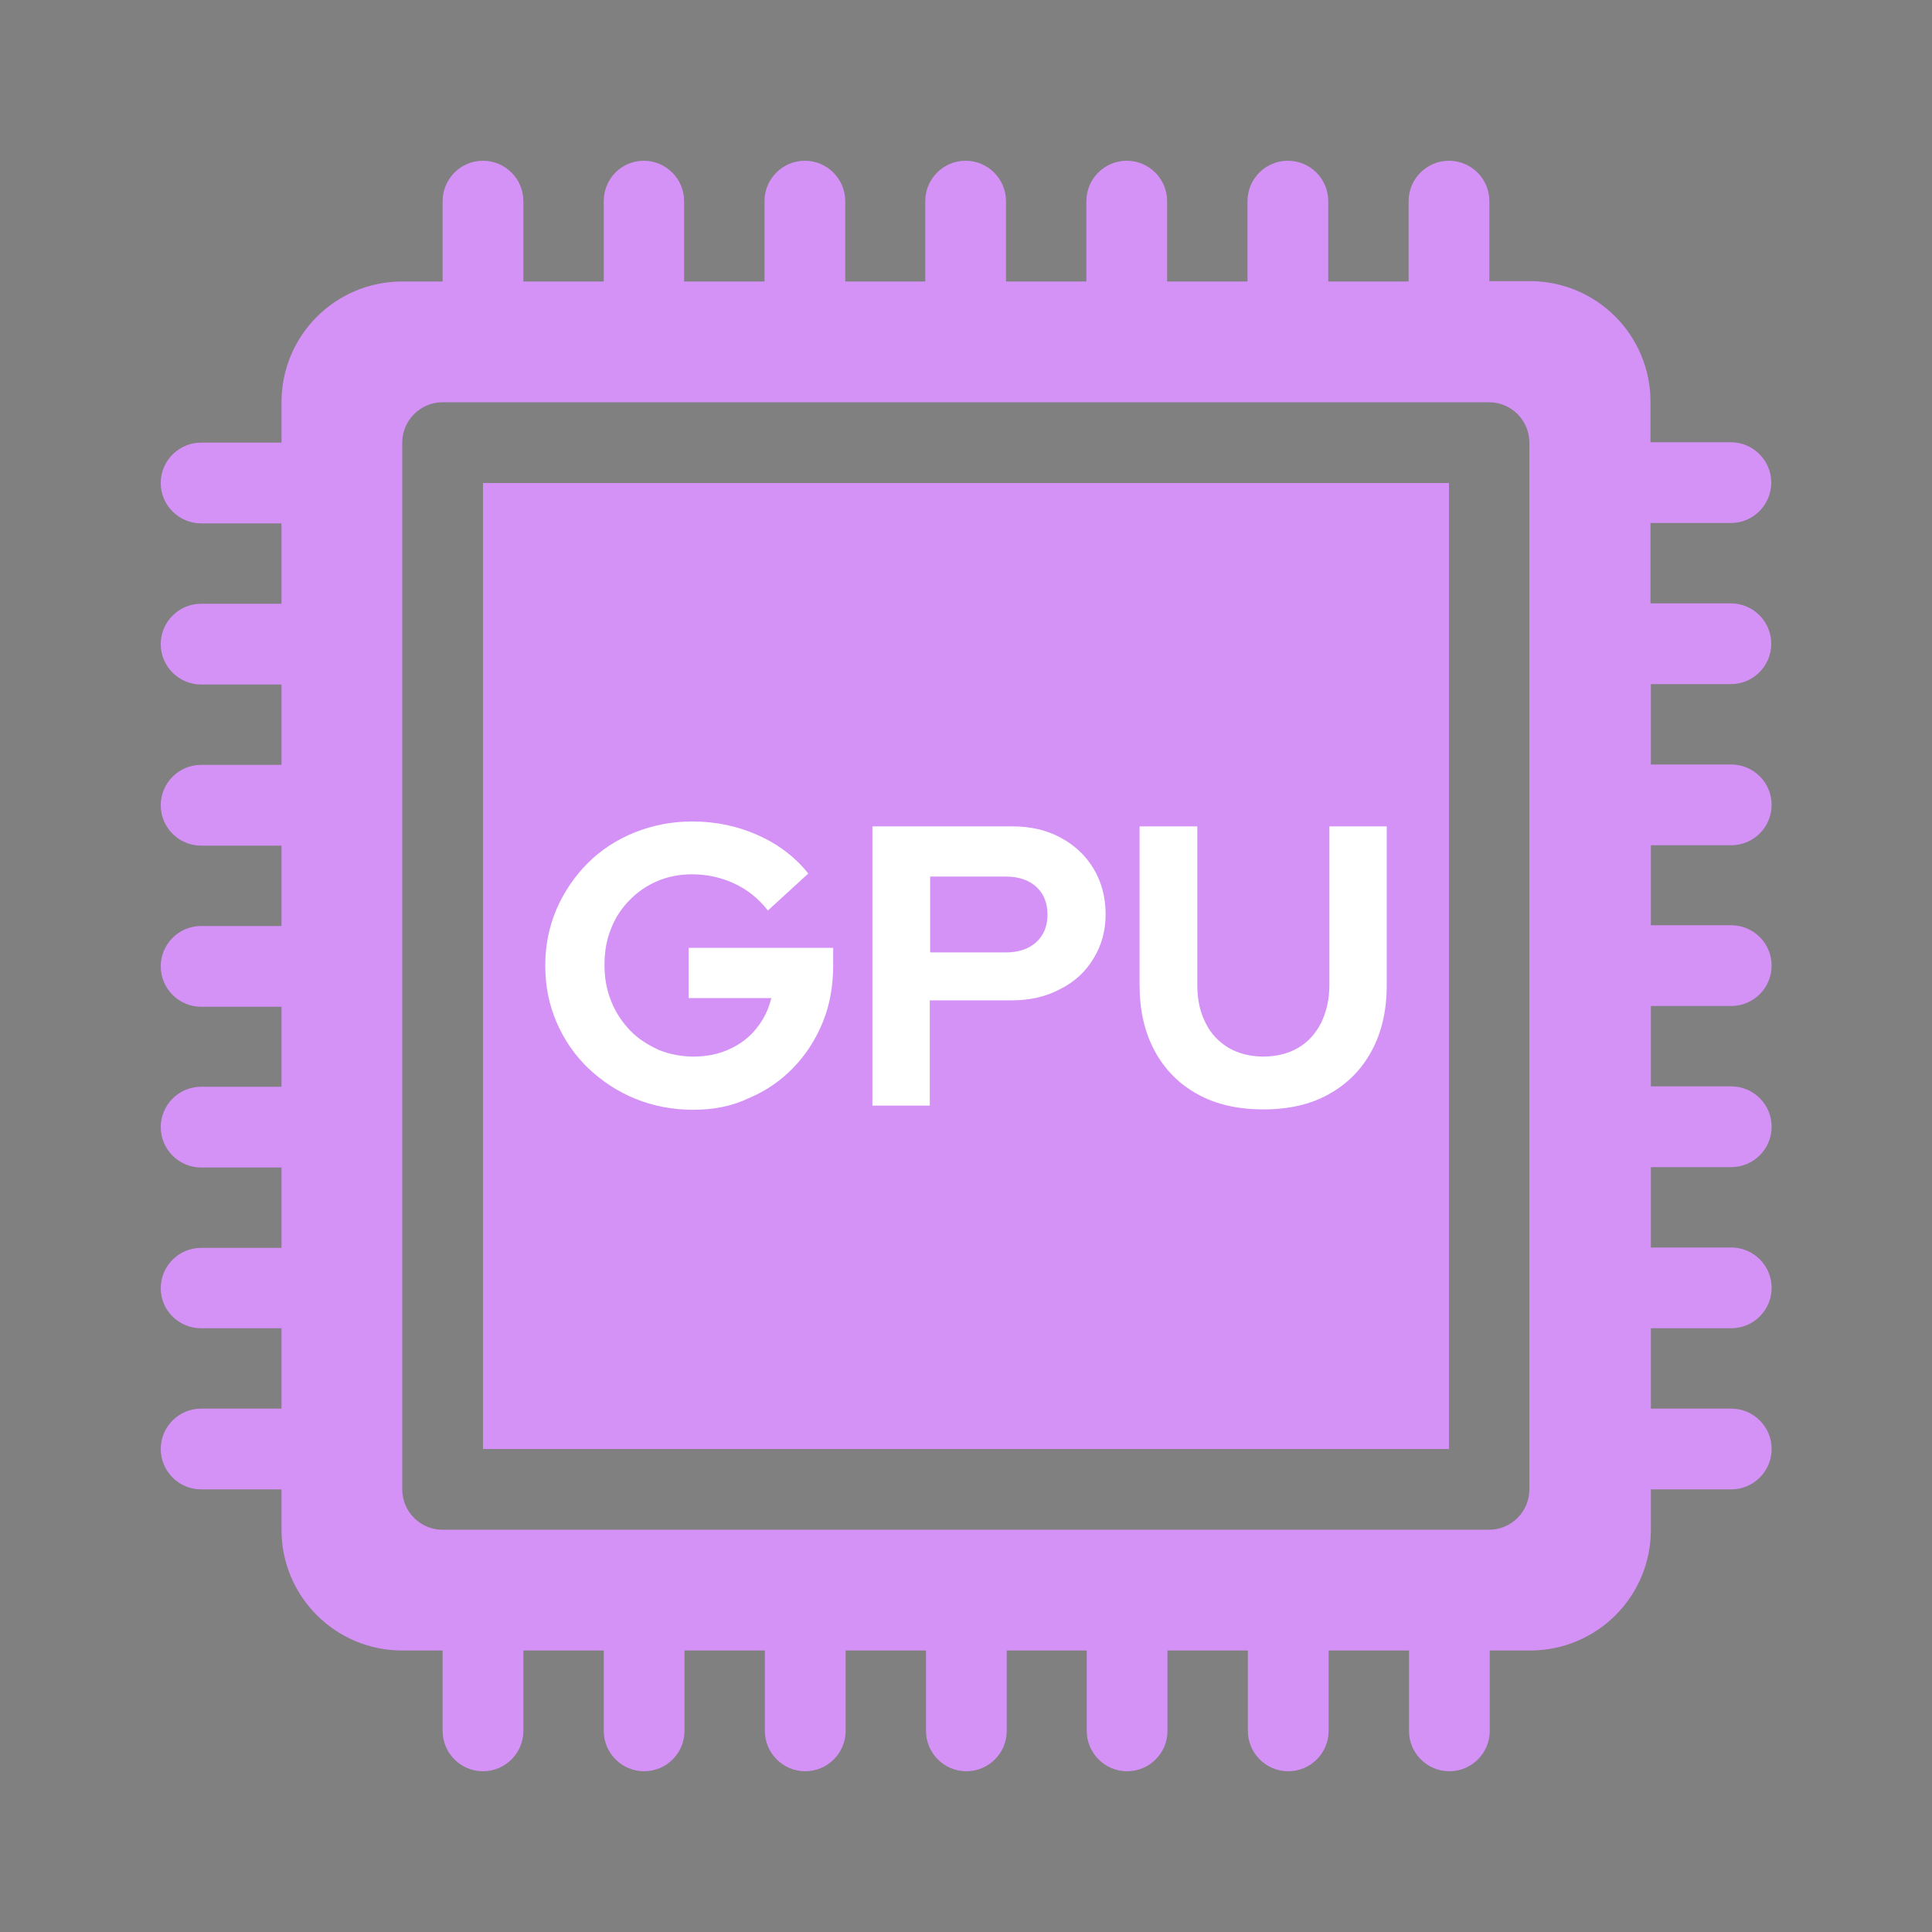<?xml version="1.0" encoding="utf-8"?>
<!-- Generator: Adobe Illustrator 28.1.0, SVG Export Plug-In . SVG Version: 6.00 Build 0)  -->
<svg version="1.1" id="Layer_1" xmlns="http://www.w3.org/2000/svg" xmlns:xlink="http://www.w3.org/1999/xlink" x="0px" y="0px"
	 viewBox="0 0 512 512" style="enable-background:new 0 0 512 512;" xml:space="preserve">
<rect x="0" y="0" width="512" height="512" fill="#808080" stroke="none"/>
<style type="text/css">
	.st0{fill:#D492F7;}
	.st1{fill:#FFFFFF;}
</style>
<path class="st0" d="M458.7,181.3c5.9,0,10.7-4.8,10.7-10.7s-4.8-10.7-10.7-10.7h-21.3v-21.3h21.3c5.9,0,10.7-4.8,10.7-10.7
	c0-5.9-4.8-10.7-10.7-10.7h-21.3v-10.7c0-17.7-14.3-32-32-32h-10.7V53.3c0-5.9-4.8-10.7-10.7-10.7c-5.9,0-10.7,4.8-10.7,10.7v21.3
	H352V53.3c0-5.9-4.8-10.7-10.7-10.7s-10.7,4.8-10.7,10.7v21.3h-21.3V53.3c0-5.9-4.8-10.7-10.7-10.7c-5.9,0-10.7,4.8-10.7,10.7v21.3
	h-21.3V53.3c0-5.9-4.8-10.7-10.7-10.7c-5.9,0-10.7,4.8-10.7,10.7v21.3H224V53.3c0-5.9-4.8-10.7-10.7-10.7s-10.7,4.8-10.7,10.7v21.3
	h-21.3V53.3c0-5.9-4.8-10.7-10.7-10.7S160,47.4,160,53.3v21.3h-21.3V53.3c0-5.9-4.8-10.7-10.7-10.7c-5.9,0-10.7,4.8-10.7,10.7v21.3
	h-10.7c-17.7,0-32,14.3-32,32v10.7H53.3c-5.9,0-10.7,4.8-10.7,10.7c0,5.9,4.8,10.7,10.7,10.7h21.3V160H53.3
	c-5.9,0-10.7,4.8-10.7,10.7s4.8,10.7,10.7,10.7h21.3v21.3H53.3c-5.9,0-10.7,4.8-10.7,10.7s4.8,10.7,10.7,10.7h21.3v21.3H53.3
	c-5.9,0-10.7,4.8-10.7,10.7c0,5.9,4.8,10.7,10.7,10.7h21.3V288H53.3c-5.9,0-10.7,4.8-10.7,10.7c0,5.9,4.8,10.7,10.7,10.7h21.3v21.3
	H53.3c-5.9,0-10.7,4.8-10.7,10.7S47.4,352,53.3,352h21.3v21.3H53.3c-5.9,0-10.7,4.8-10.7,10.7c0,5.9,4.8,10.7,10.7,10.7h21.3v10.7
	c0,17.7,14.3,32,32,32h10.7v21.3c0,5.9,4.8,10.7,10.7,10.7c5.9,0,10.7-4.8,10.7-10.7v-21.3H160v21.3c0,5.9,4.8,10.7,10.7,10.7
	s10.7-4.8,10.7-10.7v-21.3h21.3v21.3c0,5.9,4.8,10.7,10.7,10.7s10.7-4.8,10.7-10.7v-21.3h21.3v21.3c0,5.9,4.8,10.7,10.7,10.7
	c5.9,0,10.7-4.8,10.7-10.7v-21.3H288v21.3c0,5.9,4.8,10.7,10.7,10.7c5.9,0,10.7-4.8,10.7-10.7v-21.3h21.3v21.3
	c0,5.9,4.8,10.7,10.7,10.7s10.7-4.8,10.7-10.7v-21.3h21.3v21.3c0,5.9,4.8,10.7,10.7,10.7c5.9,0,10.7-4.8,10.7-10.7v-21.3h10.7
	c17.7,0,32-14.3,32-32v-10.7h21.3c5.9,0,10.7-4.8,10.7-10.7c0-5.9-4.8-10.7-10.7-10.7h-21.3V352h21.3c5.9,0,10.7-4.8,10.7-10.7
	s-4.8-10.7-10.7-10.7h-21.3v-21.3h21.3c5.9,0,10.7-4.8,10.7-10.7c0-5.9-4.8-10.7-10.7-10.7h-21.3v-21.3h21.3
	c5.9,0,10.7-4.8,10.7-10.7c0-5.9-4.8-10.7-10.7-10.7h-21.3V224h21.3c5.9,0,10.7-4.8,10.7-10.7s-4.8-10.7-10.7-10.7h-21.3v-21.3
	H458.7z M405.3,394.7c0,5.9-4.8,10.7-10.7,10.7H117.3c-5.9,0-10.7-4.8-10.7-10.7V117.3c0-5.9,4.8-10.7,10.7-10.7h277.3
	c5.9,0,10.7,4.8,10.7,10.7V394.7z"/>
<path d="M250.7,234.7h10.7v10.7h-10.7V234.7z"/>
<rect x="128" y="128" class="st0" width="256" height="256"/>
<g>
	<path class="st1" d="M183.7,294.1c-5.5,0-10.6-1-15.3-2.9s-8.9-4.7-12.5-8.1c-3.6-3.5-6.4-7.5-8.4-12.2c-2-4.6-3-9.6-3-15
		s1-10.3,3-15c2-4.6,4.8-8.7,8.3-12.2s7.7-6.2,12.4-8.1c4.8-1.9,9.8-2.9,15.3-2.9c6.1,0,11.9,1.2,17.3,3.6
		c5.4,2.4,9.9,5.8,13.4,10.2l-10.7,9.8c-2.5-3.2-5.5-5.6-9-7.2c-3.5-1.6-7.2-2.4-11.1-2.4c-3.3,0-6.4,0.6-9.2,1.8s-5.3,2.9-7.4,5.1
		c-2.1,2.1-3.8,4.7-4.9,7.6c-1.2,2.9-1.7,6.1-1.7,9.6c0,3.5,0.6,6.7,1.8,9.6c1.2,3,2.9,5.5,5,7.7s4.7,3.8,7.5,5.1
		c2.9,1.2,6,1.8,9.4,1.8c3.5,0,6.7-0.7,9.5-2s5.2-3.1,7.1-5.5c1.9-2.4,3.2-5,3.9-8h-21.9v-13.3h38.3v4.6c0,5.5-0.9,10.6-2.8,15.2
		c-1.9,4.6-4.5,8.6-7.8,12s-7.2,6.1-11.7,8C193.9,293.2,189,294.1,183.7,294.1z"/>
	<path class="st1" d="M231.2,293v-74h37.1c4.9,0,9.1,1,12.8,3c3.7,2,6.6,4.7,8.7,8.2s3.2,7.5,3.2,12.1c0,4.4-1.1,8.3-3.2,11.7
		c-2.1,3.5-5,6.2-8.8,8.1c-3.7,2-8,3-12.8,3h-21.8V293H231.2z M246.5,252.4h20.1c3.3,0,6-0.9,8-2.7s3-4.3,3-7.3c0-3.1-1-5.6-3-7.4
		c-2-1.8-4.7-2.7-8-2.7h-20.1V252.4z"/>
	<path class="st1" d="M334.8,294c-6.7,0-12.5-1.3-17.4-4s-8.7-6.5-11.4-11.5c-2.7-5-4-10.8-4-17.5v-42h15.3v42.1
		c0,3.8,0.7,7.1,2.2,10c1.4,2.9,3.5,5,6.1,6.6c2.6,1.5,5.7,2.3,9.2,2.3s6.6-0.8,9.2-2.3s4.6-3.7,6.1-6.6c1.4-2.9,2.2-6.2,2.2-10V219
		h15.2v42.1c0,6.6-1.3,12.4-4,17.4s-6.5,8.8-11.4,11.5C347.3,292.7,341.5,294,334.8,294z"/>
</g>
</svg>
